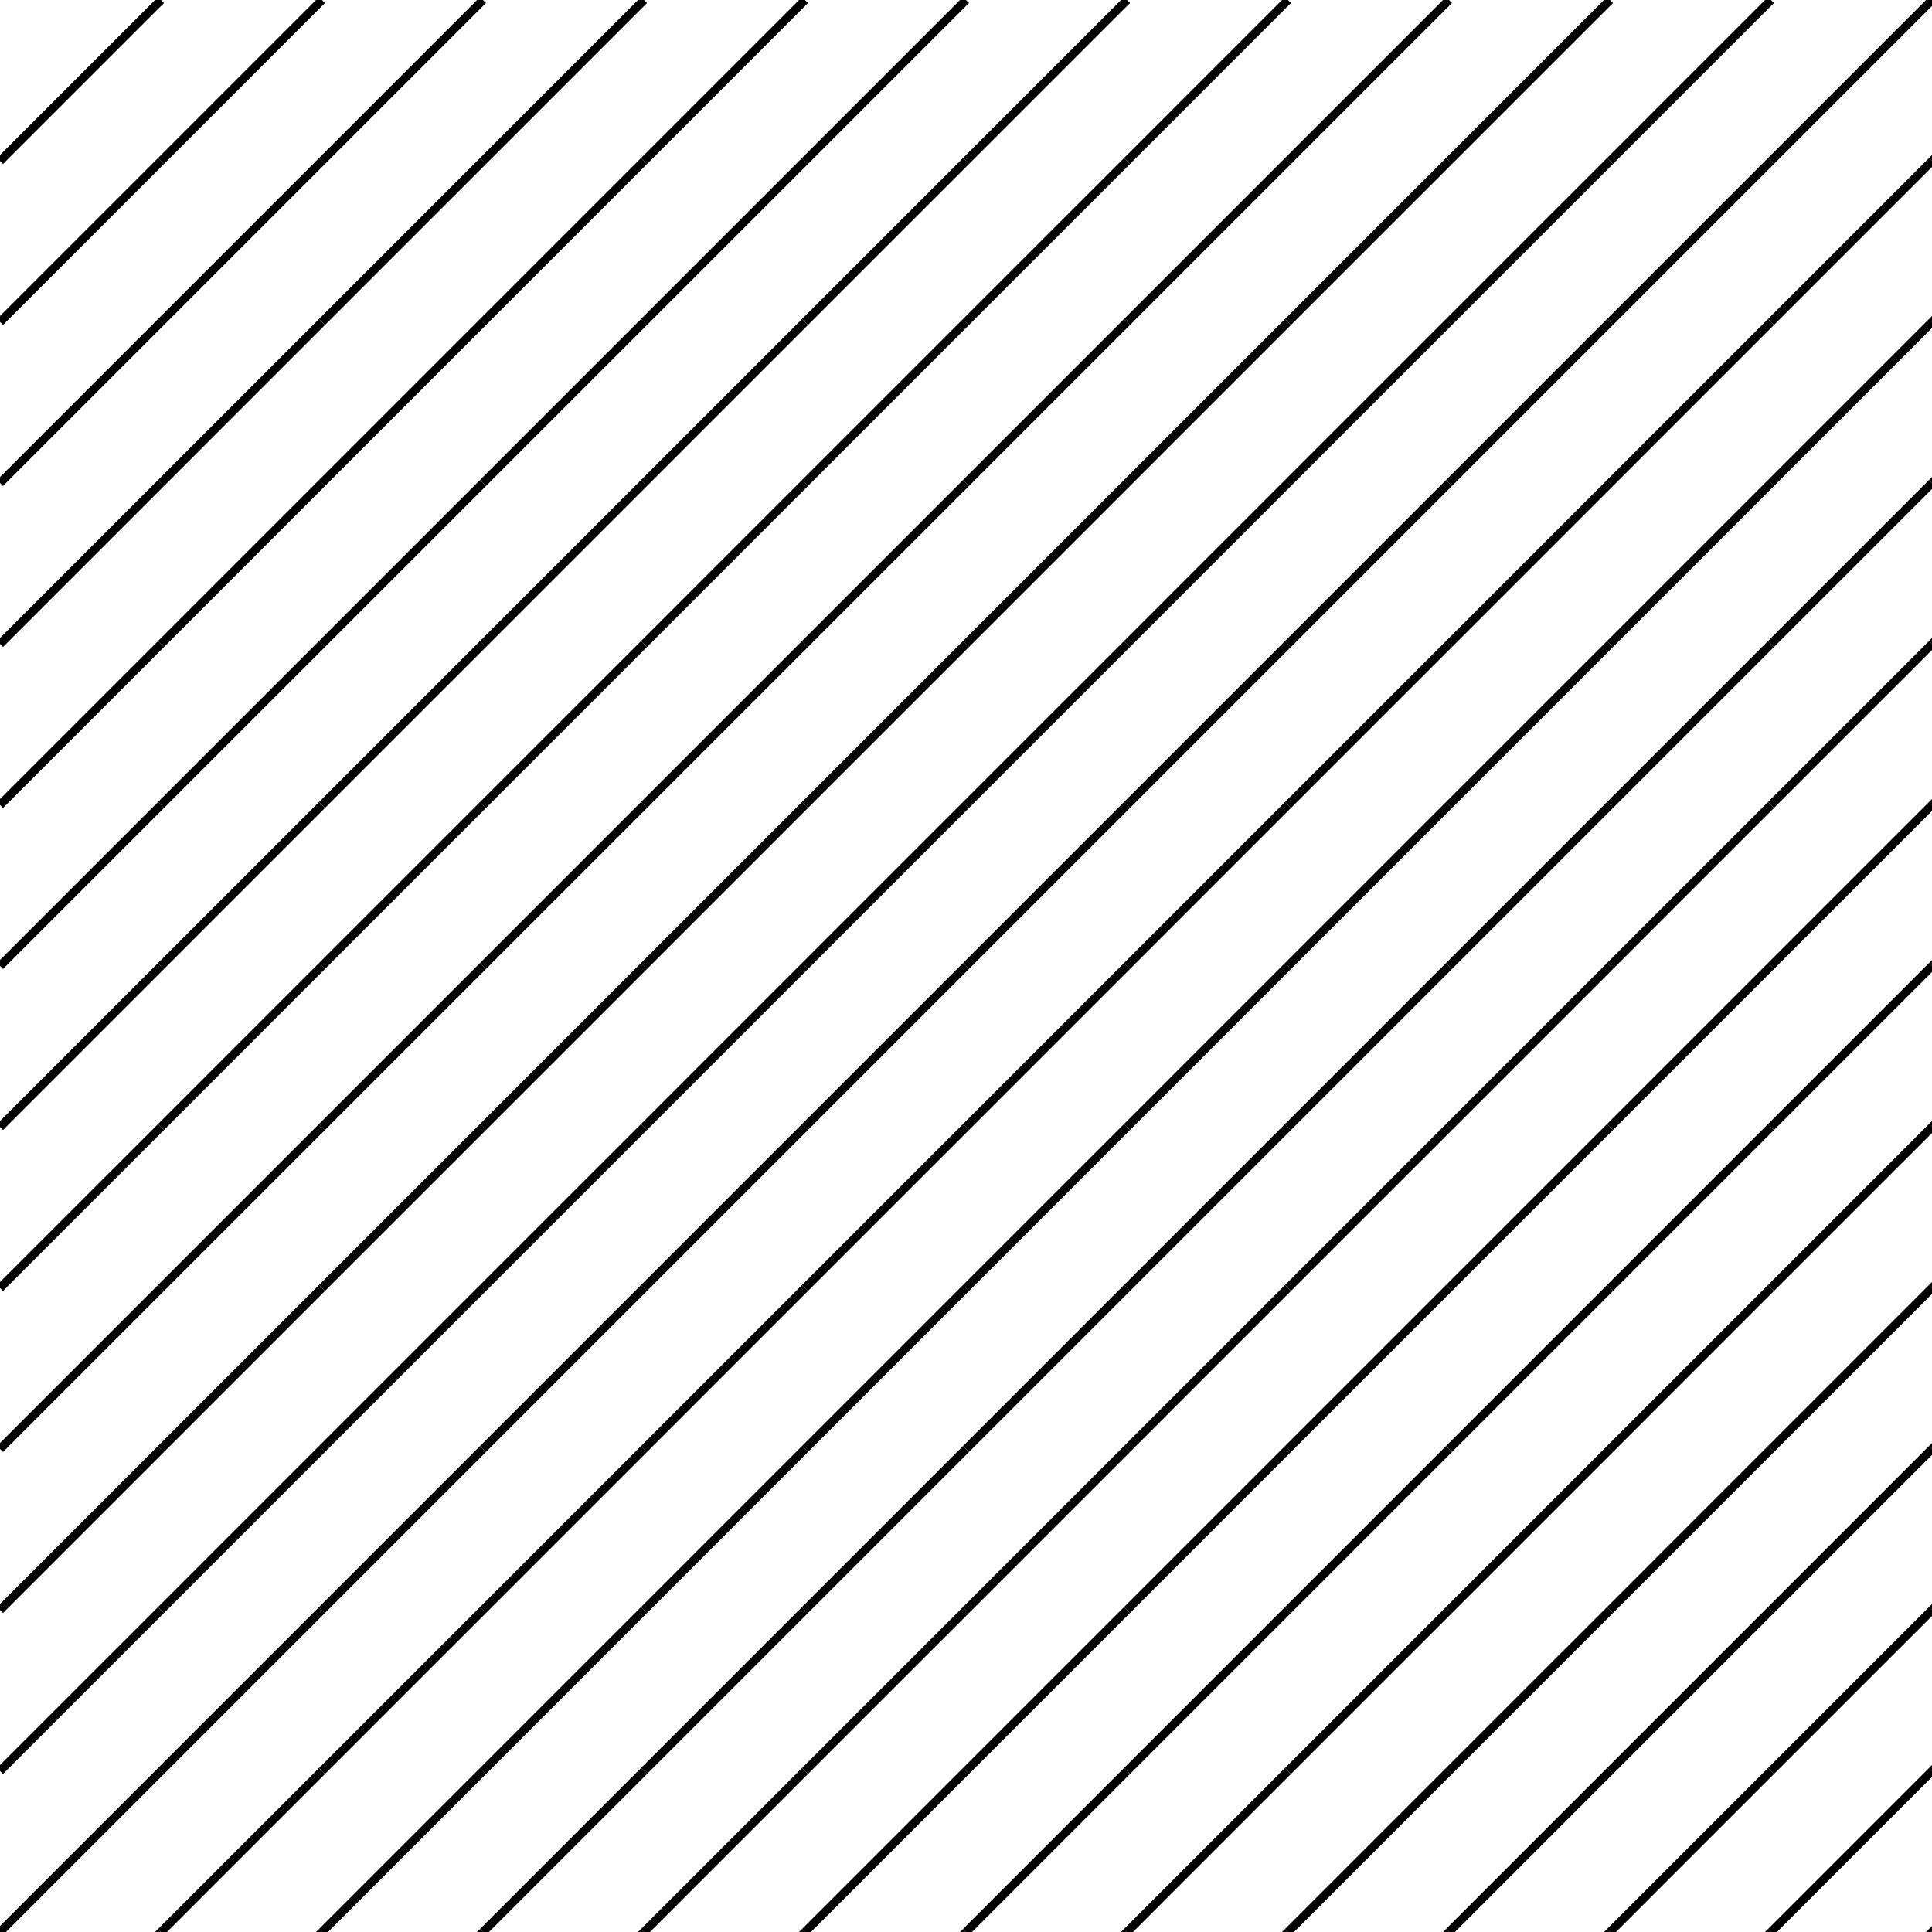<svg xmlns="http://www.w3.org/2000/svg" version="1.1" xmlns:xlink="http://www.w3.org/1999/xlink" xmlns:svgjs="http://svgjs.dev/svgjs" viewBox="0 0 800 800" opacity="1" width="800" height="800"><g stroke-width="3.5" stroke="hsla(0, 0%, 0%, 1.00)" fill="none"><line x1="66.667" y1="0" x2="0" y2="66.667"></line><line x1="133.333" y1="0" x2="66.667" y2="66.667"></line><line x1="200" y1="0" x2="133.333" y2="66.667"></line><line x1="266.667" y1="0" x2="200" y2="66.667"></line><line x1="333.333" y1="0" x2="266.667" y2="66.667"></line><line x1="400" y1="0" x2="333.333" y2="66.667"></line><line x1="466.667" y1="0" x2="400" y2="66.667"></line><line x1="533.333" y1="0" x2="466.667" y2="66.667"></line><line x1="600" y1="0" x2="533.333" y2="66.667"></line><line x1="666.667" y1="0" x2="600" y2="66.667"></line><line x1="733.333" y1="0" x2="666.667" y2="66.667"></line><line x1="800" y1="0" x2="733.333" y2="66.667"></line><line x1="866.667" y1="0" x2="800" y2="66.667"></line><line x1="66.667" y1="66.667" x2="0" y2="133.333"></line><line x1="133.333" y1="66.667" x2="66.667" y2="133.333"></line><line x1="200" y1="66.667" x2="133.333" y2="133.333"></line><line x1="266.667" y1="66.667" x2="200" y2="133.333"></line><line x1="333.333" y1="66.667" x2="266.667" y2="133.333"></line><line x1="400" y1="66.667" x2="333.333" y2="133.333"></line><line x1="466.667" y1="66.667" x2="400" y2="133.333"></line><line x1="533.333" y1="66.667" x2="466.667" y2="133.333"></line><line x1="600" y1="66.667" x2="533.333" y2="133.333"></line><line x1="666.667" y1="66.667" x2="600" y2="133.333"></line><line x1="733.333" y1="66.667" x2="666.667" y2="133.333"></line><line x1="800" y1="66.667" x2="733.333" y2="133.333"></line><line x1="866.667" y1="66.667" x2="800" y2="133.333"></line><line x1="66.667" y1="133.333" x2="0" y2="200"></line><line x1="133.333" y1="133.333" x2="66.667" y2="200"></line><line x1="200" y1="133.333" x2="133.333" y2="200"></line><line x1="266.667" y1="133.333" x2="200" y2="200"></line><line x1="333.333" y1="133.333" x2="266.667" y2="200"></line><line x1="400" y1="133.333" x2="333.333" y2="200"></line><line x1="466.667" y1="133.333" x2="400" y2="200"></line><line x1="533.333" y1="133.333" x2="466.667" y2="200"></line><line x1="600" y1="133.333" x2="533.333" y2="200"></line><line x1="666.667" y1="133.333" x2="600" y2="200"></line><line x1="733.333" y1="133.333" x2="666.667" y2="200"></line><line x1="800" y1="133.333" x2="733.333" y2="200"></line><line x1="866.667" y1="133.333" x2="800" y2="200"></line><line x1="66.667" y1="200" x2="0" y2="266.667"></line><line x1="133.333" y1="200" x2="66.667" y2="266.667"></line><line x1="200" y1="200" x2="133.333" y2="266.667"></line><line x1="266.667" y1="200" x2="200" y2="266.667"></line><line x1="333.333" y1="200" x2="266.667" y2="266.667"></line><line x1="400" y1="200" x2="333.333" y2="266.667"></line><line x1="466.667" y1="200" x2="400" y2="266.667"></line><line x1="533.333" y1="200" x2="466.667" y2="266.667"></line><line x1="600" y1="200" x2="533.333" y2="266.667"></line><line x1="666.667" y1="200" x2="600" y2="266.667"></line><line x1="733.333" y1="200" x2="666.667" y2="266.667"></line><line x1="800" y1="200" x2="733.333" y2="266.667"></line><line x1="866.667" y1="200" x2="800" y2="266.667"></line><line x1="66.667" y1="266.667" x2="0" y2="333.333"></line><line x1="133.333" y1="266.667" x2="66.667" y2="333.333"></line><line x1="200" y1="266.667" x2="133.333" y2="333.333"></line><line x1="266.667" y1="266.667" x2="200" y2="333.333"></line><line x1="333.333" y1="266.667" x2="266.667" y2="333.333"></line><line x1="400" y1="266.667" x2="333.333" y2="333.333"></line><line x1="466.667" y1="266.667" x2="400" y2="333.333"></line><line x1="533.333" y1="266.667" x2="466.667" y2="333.333"></line><line x1="600" y1="266.667" x2="533.333" y2="333.333"></line><line x1="666.667" y1="266.667" x2="600" y2="333.333"></line><line x1="733.333" y1="266.667" x2="666.667" y2="333.333"></line><line x1="800" y1="266.667" x2="733.333" y2="333.333"></line><line x1="866.667" y1="266.667" x2="800" y2="333.333"></line><line x1="66.667" y1="333.333" x2="0" y2="400"></line><line x1="133.333" y1="333.333" x2="66.667" y2="400"></line><line x1="200" y1="333.333" x2="133.333" y2="400"></line><line x1="266.667" y1="333.333" x2="200" y2="400"></line><line x1="333.333" y1="333.333" x2="266.667" y2="400"></line><line x1="400" y1="333.333" x2="333.333" y2="400"></line><line x1="466.667" y1="333.333" x2="400" y2="400"></line><line x1="533.333" y1="333.333" x2="466.667" y2="400"></line><line x1="600" y1="333.333" x2="533.333" y2="400"></line><line x1="666.667" y1="333.333" x2="600" y2="400"></line><line x1="733.333" y1="333.333" x2="666.667" y2="400"></line><line x1="800" y1="333.333" x2="733.333" y2="400"></line><line x1="866.667" y1="333.333" x2="800" y2="400"></line><line x1="66.667" y1="400" x2="0" y2="466.667"></line><line x1="133.333" y1="400" x2="66.667" y2="466.667"></line><line x1="200" y1="400" x2="133.333" y2="466.667"></line><line x1="266.667" y1="400" x2="200" y2="466.667"></line><line x1="333.333" y1="400" x2="266.667" y2="466.667"></line><line x1="400" y1="400" x2="333.333" y2="466.667"></line><line x1="466.667" y1="400" x2="400" y2="466.667"></line><line x1="533.333" y1="400" x2="466.667" y2="466.667"></line><line x1="600" y1="400" x2="533.333" y2="466.667"></line><line x1="666.667" y1="400" x2="600" y2="466.667"></line><line x1="733.333" y1="400" x2="666.667" y2="466.667"></line><line x1="800" y1="400" x2="733.333" y2="466.667"></line><line x1="866.667" y1="400" x2="800" y2="466.667"></line><line x1="66.667" y1="466.667" x2="0" y2="533.333"></line><line x1="133.333" y1="466.667" x2="66.667" y2="533.333"></line><line x1="200" y1="466.667" x2="133.333" y2="533.333"></line><line x1="266.667" y1="466.667" x2="200" y2="533.333"></line><line x1="333.333" y1="466.667" x2="266.667" y2="533.333"></line><line x1="400" y1="466.667" x2="333.333" y2="533.333"></line><line x1="466.667" y1="466.667" x2="400" y2="533.333"></line><line x1="533.333" y1="466.667" x2="466.667" y2="533.333"></line><line x1="600" y1="466.667" x2="533.333" y2="533.333"></line><line x1="666.667" y1="466.667" x2="600" y2="533.333"></line><line x1="733.333" y1="466.667" x2="666.667" y2="533.333"></line><line x1="800" y1="466.667" x2="733.333" y2="533.333"></line><line x1="866.667" y1="466.667" x2="800" y2="533.333"></line><line x1="66.667" y1="533.333" x2="0" y2="600"></line><line x1="133.333" y1="533.333" x2="66.667" y2="600"></line><line x1="200" y1="533.333" x2="133.333" y2="600"></line><line x1="266.667" y1="533.333" x2="200" y2="600"></line><line x1="333.333" y1="533.333" x2="266.667" y2="600"></line><line x1="400" y1="533.333" x2="333.333" y2="600"></line><line x1="466.667" y1="533.333" x2="400" y2="600"></line><line x1="533.333" y1="533.333" x2="466.667" y2="600"></line><line x1="600" y1="533.333" x2="533.333" y2="600"></line><line x1="666.667" y1="533.333" x2="600" y2="600"></line><line x1="733.333" y1="533.333" x2="666.667" y2="600"></line><line x1="800" y1="533.333" x2="733.333" y2="600"></line><line x1="866.667" y1="533.333" x2="800" y2="600"></line><line x1="66.667" y1="600" x2="0" y2="666.667"></line><line x1="133.333" y1="600" x2="66.667" y2="666.667"></line><line x1="200" y1="600" x2="133.333" y2="666.667"></line><line x1="266.667" y1="600" x2="200" y2="666.667"></line><line x1="333.333" y1="600" x2="266.667" y2="666.667"></line><line x1="400" y1="600" x2="333.333" y2="666.667"></line><line x1="466.667" y1="600" x2="400" y2="666.667"></line><line x1="533.333" y1="600" x2="466.667" y2="666.667"></line><line x1="600" y1="600" x2="533.333" y2="666.667"></line><line x1="666.667" y1="600" x2="600" y2="666.667"></line><line x1="733.333" y1="600" x2="666.667" y2="666.667"></line><line x1="800" y1="600" x2="733.333" y2="666.667"></line><line x1="866.667" y1="600" x2="800" y2="666.667"></line><line x1="66.667" y1="666.667" x2="0" y2="733.333"></line><line x1="133.333" y1="666.667" x2="66.667" y2="733.333"></line><line x1="200" y1="666.667" x2="133.333" y2="733.333"></line><line x1="266.667" y1="666.667" x2="200" y2="733.333"></line><line x1="333.333" y1="666.667" x2="266.667" y2="733.333"></line><line x1="400" y1="666.667" x2="333.333" y2="733.333"></line><line x1="466.667" y1="666.667" x2="400" y2="733.333"></line><line x1="533.333" y1="666.667" x2="466.667" y2="733.333"></line><line x1="600" y1="666.667" x2="533.333" y2="733.333"></line><line x1="666.667" y1="666.667" x2="600" y2="733.333"></line><line x1="733.333" y1="666.667" x2="666.667" y2="733.333"></line><line x1="800" y1="666.667" x2="733.333" y2="733.333"></line><line x1="866.667" y1="666.667" x2="800" y2="733.333"></line><line x1="66.667" y1="733.333" x2="0" y2="800"></line><line x1="133.333" y1="733.333" x2="66.667" y2="800"></line><line x1="200" y1="733.333" x2="133.333" y2="800"></line><line x1="266.667" y1="733.333" x2="200" y2="800"></line><line x1="333.333" y1="733.333" x2="266.667" y2="800"></line><line x1="400" y1="733.333" x2="333.333" y2="800"></line><line x1="466.667" y1="733.333" x2="400" y2="800"></line><line x1="533.333" y1="733.333" x2="466.667" y2="800"></line><line x1="600" y1="733.333" x2="533.333" y2="800"></line><line x1="666.667" y1="733.333" x2="600" y2="800"></line><line x1="733.333" y1="733.333" x2="666.667" y2="800"></line><line x1="800" y1="733.333" x2="733.333" y2="800"></line><line x1="866.667" y1="733.333" x2="800" y2="800"></line><line x1="66.667" y1="800" x2="0" y2="866.667"></line><line x1="133.333" y1="800" x2="66.667" y2="866.667"></line><line x1="200" y1="800" x2="133.333" y2="866.667"></line><line x1="266.667" y1="800" x2="200" y2="866.667"></line><line x1="333.333" y1="800" x2="266.667" y2="866.667"></line><line x1="400" y1="800" x2="333.333" y2="866.667"></line><line x1="466.667" y1="800" x2="400" y2="866.667"></line><line x1="533.333" y1="800" x2="466.667" y2="866.667"></line><line x1="600" y1="800" x2="533.333" y2="866.667"></line><line x1="666.667" y1="800" x2="600" y2="866.667"></line><line x1="733.333" y1="800" x2="666.667" y2="866.667"></line><line x1="800" y1="800" x2="733.333" y2="866.667"></line><line x1="866.667" y1="800" x2="800" y2="866.667"></line></g></svg>